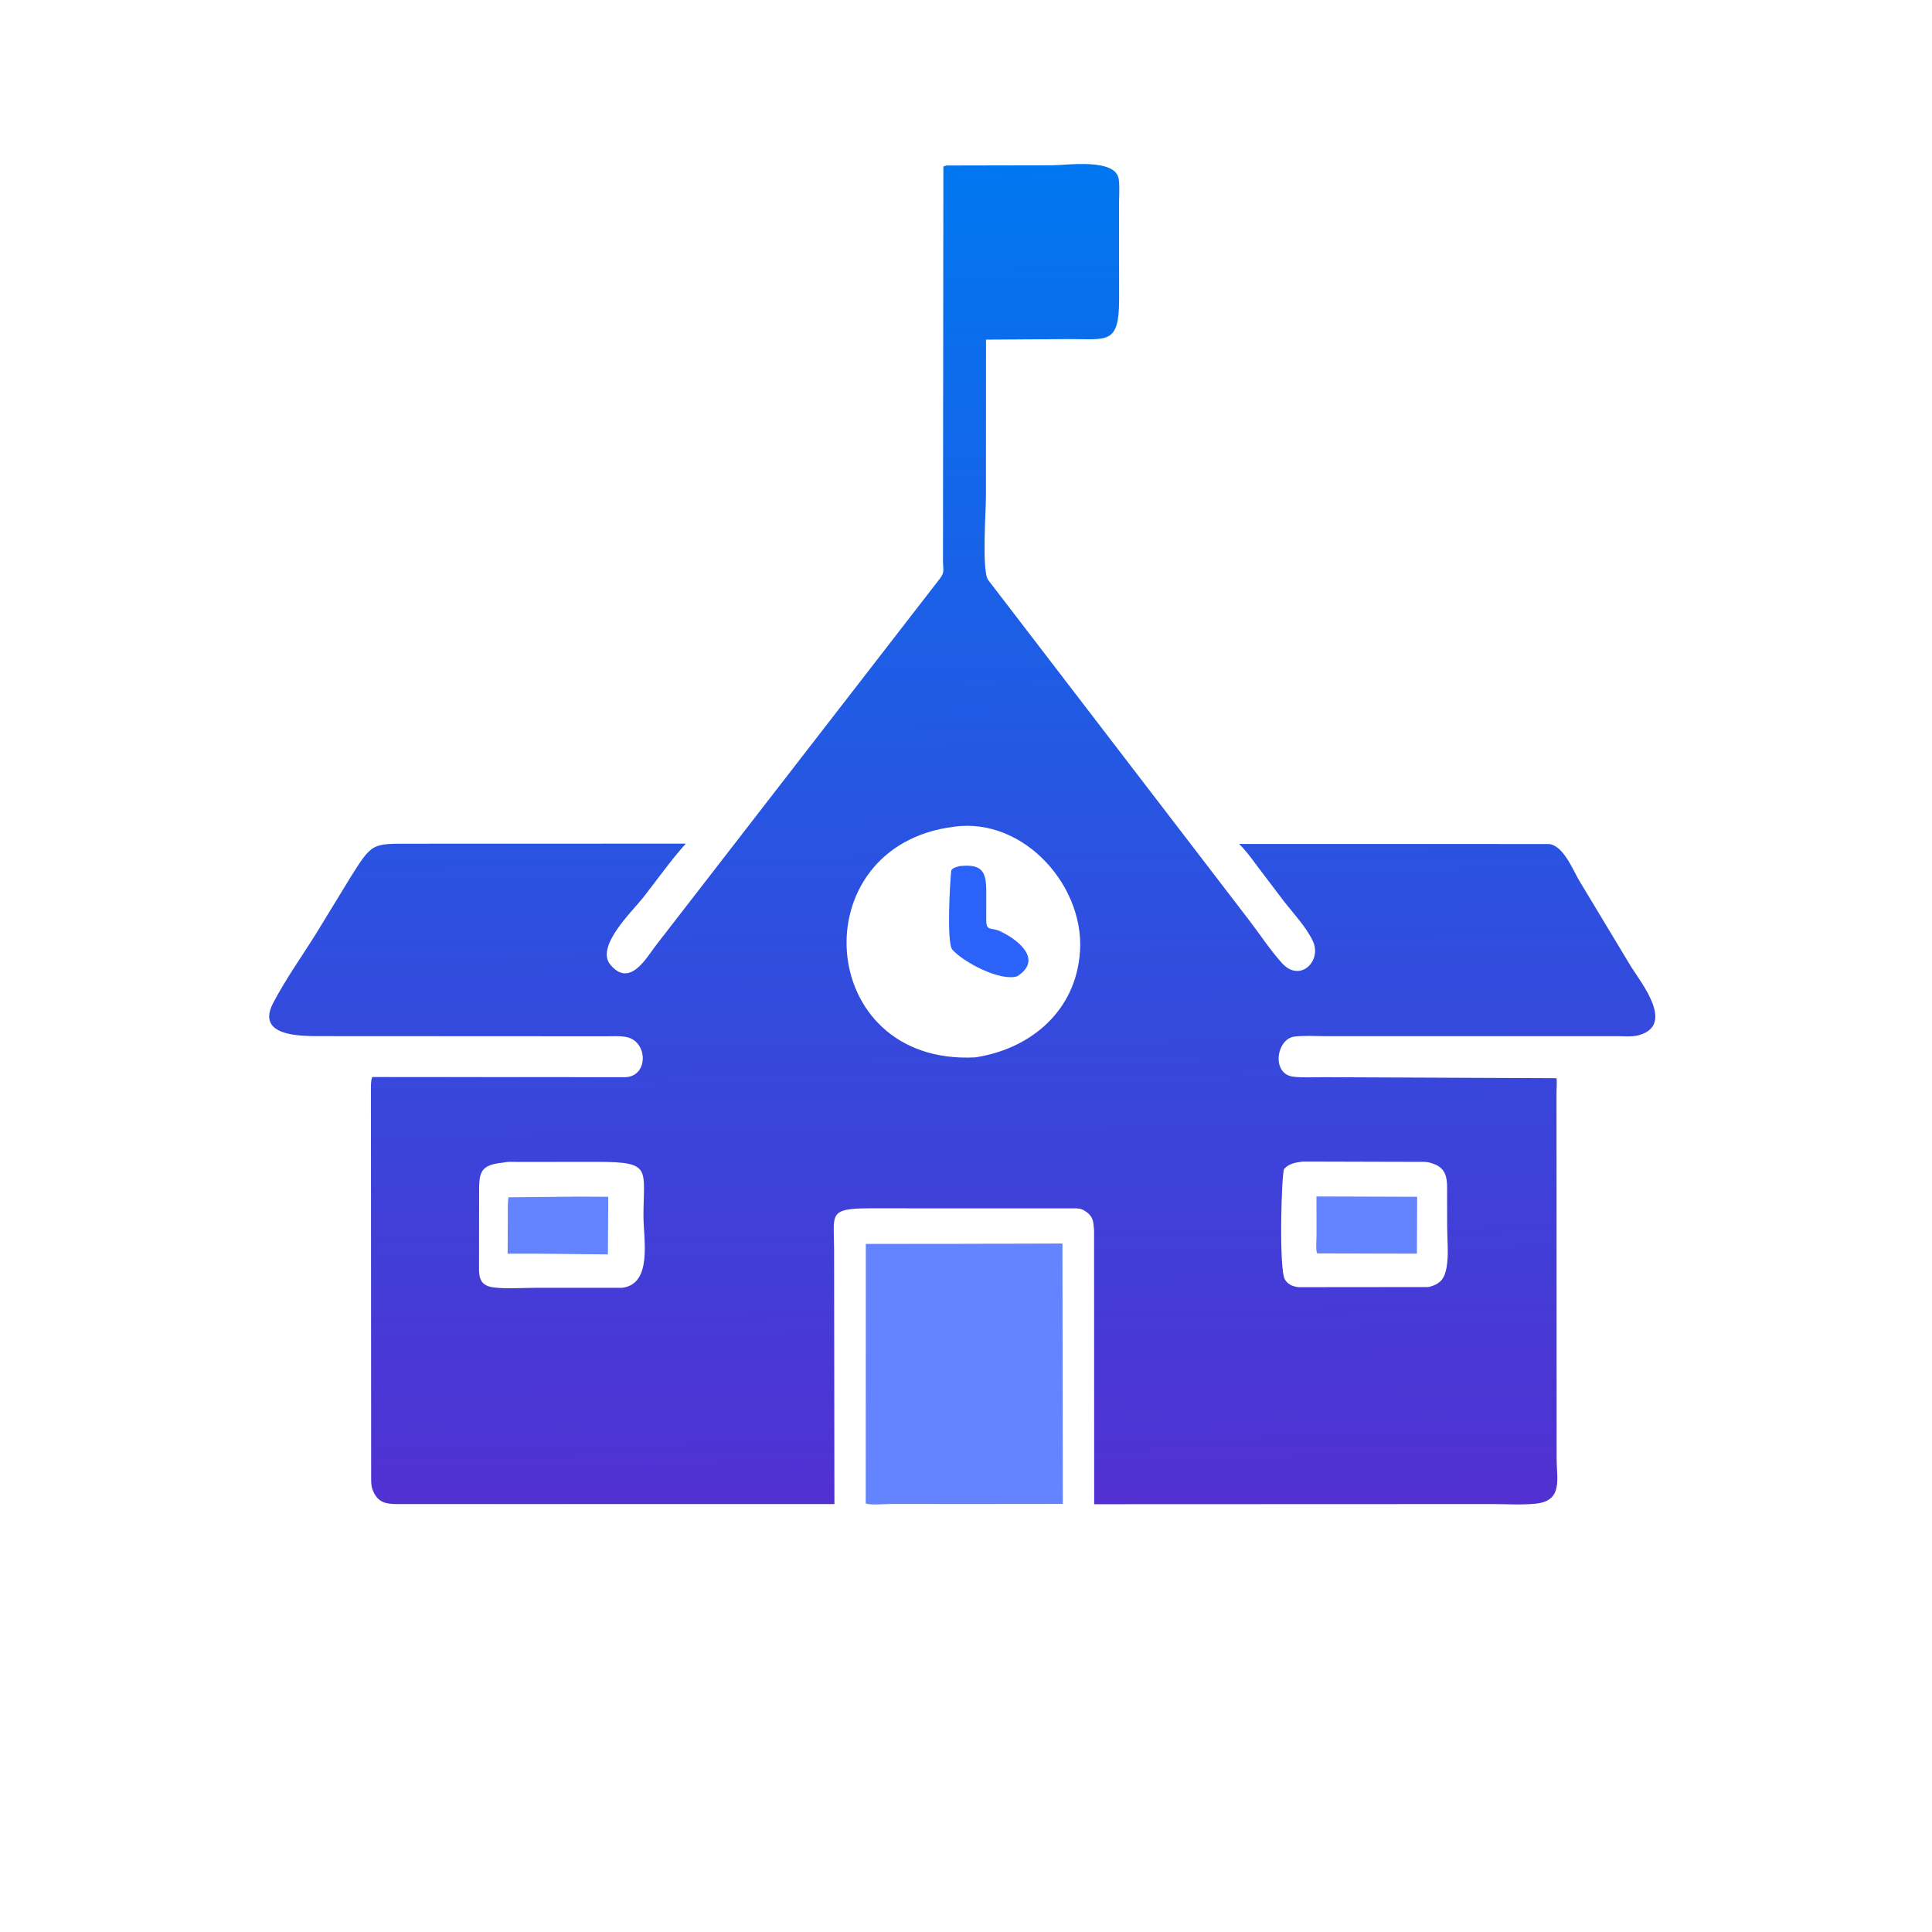 <svg version="1.1" xmlns="http://www.w3.org/2000/svg" style="display: block;" viewBox="0 0 2048 2048" width="640" height="640">
<defs>
	<linearGradient id="Gradient1" gradientUnits="userSpaceOnUse" x1="1025.64" y1="1598.36" x2="1010.37" y2="176.932">
		<stop class="stop0" offset="0" stop-opacity="1" stop-color="rgb(82,48,210)"/>
		<stop class="stop1" offset="1" stop-opacity="1" stop-color="rgb(0,119,240)"/>
	</linearGradient>
</defs>
<path transform="translate(0,0)" fill="rgb(99,132,254)" d="M 1024.25 1318.5 L 1126.23 1318.19 L 1126.64 1594.23 L 1024.25 1594.33 L 944.971 1594.26 C 936.829 1594.27 925.521 1595.72 917.706 1593.84 L 917.803 1318.6 L 1024.25 1318.5 z"/>
<path transform="translate(0,0)" fill="url(#Gradient1)" d="M 1003.09 175.421 L 1115.7 175.2 C 1130.69 175.198 1183.1 167.163 1185.97 190.273 C 1187 198.536 1186.22 207.854 1186.22 216.206 L 1186.3 317.33 C 1186.34 365.354 1173.64 359.356 1134.32 359.445 L 1045.22 360.031 L 1045.13 527.051 C 1045.12 541.787 1040.57 605.894 1047.59 614.928 L 1324.17 975.529 C 1335.71 990.563 1346.33 1006.95 1359.02 1021.02 C 1377.95 1042.01 1401.76 1018.74 1391.62 997.444 C 1384.6 982.713 1371.6 968.825 1361.49 956.054 L 1332.37 917.62 C 1326.52 909.717 1320.56 901.502 1313.54 894.645 L 1641.84 894.714 C 1656.79 895.758 1667.31 921.818 1673.68 932.889 L 1729.26 1025.13 C 1740.26 1042.46 1776.1 1087.16 1736.61 1097.48 C 1729.47 1099.35 1720.18 1098.35 1712.76 1098.36 L 1404.69 1098.38 C 1394.18 1098.38 1382.75 1097.55 1372.33 1098.8 C 1352.83 1101.15 1347.3 1138.86 1371.33 1141.41 C 1381.99 1142.53 1393.37 1141.83 1404.09 1141.85 L 1649.91 1142.93 C 1650.67 1146.78 1649.97 1152.46 1649.97 1156.52 L 1650.11 1547.94 C 1650.35 1568.67 1656.51 1590.94 1627.99 1593.93 C 1612.96 1595.51 1596.7 1594.35 1581.51 1594.37 L 1159.86 1594.53 L 1159.76 1303.68 L 1159 1296.5 C 1158.38 1291.52 1155.66 1287.49 1151.59 1284.68 L 1150.5 1283.95 C 1146.54 1281.22 1143.59 1280.91 1138.79 1280.89 L 922.591 1280.87 C 877.126 1280.91 884.154 1286.92 884.171 1324.99 L 884.517 1594.38 L 426 1594.38 C 412.928 1594.39 401.386 1595.12 395.51 1580.46 L 394.768 1578.58 C 393.143 1574.32 393.506 1568.75 393.435 1564.26 L 393.191 1155.3 C 393.205 1151.22 392.978 1145.41 394.626 1141.71 L 663.102 1141.86 C 687.337 1140.77 686.929 1104.85 665 1099.54 C 657.976 1097.83 649.059 1098.52 641.788 1098.5 L 339.36 1098.35 C 317.379 1098.36 271.194 1098.34 289.576 1063.19 C 302.967 1037.58 320.554 1013.04 335.842 988.424 L 370.925 930.953 C 395.034 892.402 394.214 894.525 436.636 894.38 L 726.944 894.295 C 710.704 912.458 696.324 932.971 681.229 952.144 C 670.552 965.705 631.023 1003.25 646.932 1022.51 C 667.409 1047.3 684.701 1016.07 695.257 1002.22 L 995.866 613.932 C 1001.54 606.788 999.748 604.617 999.601 595.423 L 1000.01 176.5 L 1003.09 175.421 z M 1011.19 876.385 C 848.534 896.602 863.911 1129.77 1033.8 1120.85 C 1090.44 1112.37 1137.05 1074.34 1144.11 1016 L 1144.35 1014.14 C 1152.9 941.695 1086.09 865.804 1011.19 876.385 z M 1381.12 1231.28 C 1373.78 1232.28 1366.55 1233.18 1361.31 1239.08 C 1358.38 1242.38 1355.46 1346.73 1362.17 1356.5 L 1362.99 1357.7 C 1366.28 1362.22 1371.33 1363.87 1376.69 1364.46 L 1512.47 1364.33 C 1513.92 1364.29 1513.56 1364.39 1515.25 1364.08 C 1526.16 1361.3 1531.05 1355.87 1533.12 1345 L 1533.38 1343.7 C 1535.86 1330.31 1534.05 1313.86 1534.04 1300.16 L 1533.97 1268.23 C 1533.89 1252.24 1535.99 1238.26 1517 1232.85 L 1515.92 1232.52 C 1511.28 1231.22 1505.82 1231.62 1501.03 1231.59 L 1381.12 1231.28 z M 533.575 1232.4 C 506.57 1234.88 507.944 1244.77 507.87 1268.82 L 507.811 1337.01 C 507.832 1350.72 505.949 1362.71 523.765 1364.79 C 537.92 1366.44 553.642 1365.13 568.021 1365.12 L 659.649 1365.1 C 691.885 1360.91 682.118 1313.77 682.101 1289.55 C 682.067 1238.93 691.554 1231.74 634.353 1231.64 L 549.382 1231.69 C 544.38 1231.73 538.487 1231.18 533.575 1232.4 z"/>
<path transform="translate(0,0)" fill="rgb(99,132,254)" d="M 613.426 1268.46 L 644.774 1268.65 L 644.42 1329.73 L 572.299 1328.99 L 538.098 1328.94 L 538.283 1292.36 C 538.328 1284.73 537.92 1276.75 538.949 1269.2 L 613.426 1268.46 z"/>
<path transform="translate(0,0)" fill="rgb(99,132,254)" d="M 1395.5 1268.3 L 1502.27 1268.64 L 1501.97 1328.93 L 1396.39 1328.67 C 1394.44 1326.4 1395.58 1313.23 1395.57 1309.73 L 1395.5 1268.3 z"/>
<path transform="translate(0,0)" fill="rgb(43,98,250)" d="M 1016.96 918.141 C 1043.85 915.123 1045.85 926.326 1045.48 950.059 L 1045.46 975.04 C 1045.51 988.048 1050.26 982.374 1060.64 987.357 C 1080.56 996.919 1105.34 1017.71 1078.27 1034.9 C 1060.18 1040.74 1020.43 1019.44 1009.45 1006.52 C 1003.24 999.213 1007.12 932.72 1008.41 922.5 C 1010.86 919.425 1013.27 919.313 1016.96 918.141 z"/>
</svg>